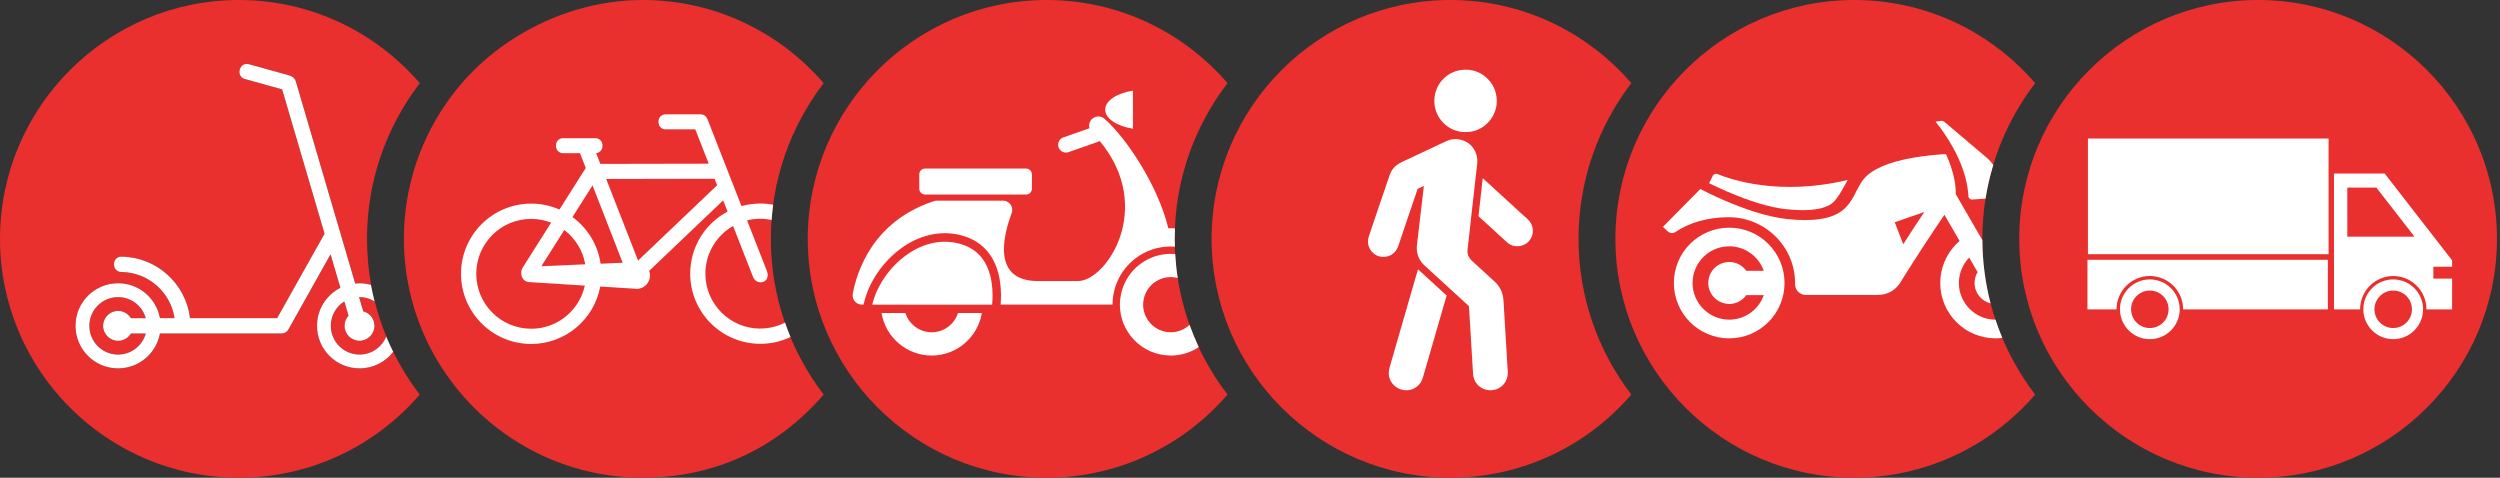 <svg width="314" height="60" viewBox="0 0 314 60" fill="none" xmlns="http://www.w3.org/2000/svg">
<rect x="0" y="0" width="314" height="60" fill="#333333" stroke="none"/>
<g clip-path="url(#clip0_579_1501)">
<path d="M283.617 0C267.073 0 253.617 13.46 253.617 30C253.617 46.54 267.073 60 283.617 60C300.161 60 313.617 46.544 313.617 30C313.617 13.456 300.161 0 283.617 0Z" fill="#EA2F2F"/>
<path d="M307.984 33.502V32.702L299.521 21.799H293.148V38.862H296.427V38.855C296.427 36.548 298.288 34.668 300.594 34.668C302.9 34.668 304.762 36.545 304.762 38.851V38.862H307.984V34.99H305.629V33.502H307.984ZM294.823 29.723V23.559H298.467L303.259 29.723H294.819H294.823Z" fill="white"/>
<path d="M270.018 35.095C267.944 35.095 266.266 36.777 266.266 38.847C266.266 40.918 267.948 42.6 270.018 42.6C272.089 42.6 273.771 40.918 273.771 38.847C273.771 36.777 272.089 35.095 270.018 35.095ZM270.018 41.202C268.718 41.202 267.664 40.148 267.664 38.847C267.664 37.547 268.718 36.493 270.018 36.493C271.319 36.493 272.373 37.547 272.373 38.847C272.373 40.148 271.319 41.202 270.018 41.202Z" fill="white"/>
<path d="M300.587 35.095C298.512 35.095 296.834 36.777 296.834 38.847C296.834 40.918 298.516 42.6 300.587 42.6C302.658 42.6 304.34 40.918 304.34 38.847C304.34 36.777 302.658 35.095 300.587 35.095ZM300.587 41.202C299.286 41.202 298.232 40.148 298.232 38.847C298.232 37.547 299.286 36.493 300.587 36.493C301.888 36.493 302.942 37.547 302.942 38.847C302.942 40.148 301.888 41.202 300.587 41.202Z" fill="white"/>
<path d="M262.184 32.635V38.858H265.835V38.851C265.835 36.545 267.712 34.664 270.018 34.664C272.324 34.664 274.201 36.545 274.201 38.851V38.858H292.378V32.635H262.184Z" fill="white"/>
<path d="M292.468 17.399H262.244V31.925H292.468V17.399Z" fill="white"/>
<path d="M255.617 10.444C250.111 4.056 241.97 0 232.895 0C216.351 0 202.895 13.46 202.895 30C202.895 46.54 216.351 60 232.895 60C241.97 60 250.111 55.944 255.617 49.556C251.46 44.129 248.982 37.349 248.982 30C248.982 22.651 251.46 15.871 255.617 10.444Z" fill="#EA2F2F"/>
<path d="M249.512 19.791L244.249 15.332C244.104 15.209 243.909 15.153 243.719 15.183L243.109 15.28C246.728 19.821 247.187 23.406 247.232 24.636C247.24 24.886 247.457 25.081 247.707 25.062L249.385 24.946C249.613 23.503 249.938 22.094 250.353 20.722C250.118 20.378 249.838 20.064 249.516 19.791H249.512Z" fill="white"/>
<path d="M222.102 30.631C221.463 29.992 220.723 29.491 219.893 29.143C219.037 28.781 218.125 28.598 217.187 28.598C216.249 28.598 215.34 28.781 214.481 29.143C213.655 29.495 212.911 29.996 212.272 30.631C211.633 31.267 211.132 32.01 210.784 32.84C210.421 33.696 210.238 34.608 210.238 35.546C210.238 36.484 210.421 37.393 210.784 38.252C211.135 39.079 211.636 39.822 212.272 40.462C212.907 41.101 213.651 41.602 214.481 41.949C215.337 42.312 216.249 42.495 217.187 42.495C218.125 42.495 219.033 42.312 219.893 41.949C220.719 41.598 221.463 41.097 222.102 40.462C222.741 39.826 223.242 39.082 223.59 38.252C223.952 37.397 224.136 36.484 224.136 35.546C224.136 34.608 223.952 33.7 223.59 32.84C223.239 32.014 222.738 31.27 222.102 30.631ZM217.191 38.178C218.077 38.178 218.858 37.74 219.336 37.071H221.534C220.902 38.862 219.194 40.148 217.191 40.148C214.653 40.148 212.586 38.081 212.586 35.543C212.586 33.005 214.653 30.938 217.191 30.938C219.194 30.938 220.902 32.223 221.534 34.014H219.336C218.858 33.345 218.077 32.907 217.191 32.907C215.737 32.907 214.559 34.085 214.559 35.539C214.559 36.993 215.737 38.17 217.191 38.17V38.178Z" fill="white"/>
<path d="M224.334 26.273C229.294 26.804 230.277 25.47 230.647 24.969C231.144 24.292 231.481 23.672 231.724 23.223C231.821 23.044 231.903 22.89 231.982 22.76C232.008 22.718 232.038 22.663 232.071 22.599C223.474 24.662 217.348 22.535 215.714 21.863C215.486 21.769 215.228 21.866 215.12 22.087L214.664 23.01C215.285 23.317 216.055 23.679 216.914 24.053C219.781 25.294 222.349 26.064 224.338 26.277L224.334 26.273Z" fill="white"/>
<path d="M250.604 40.151C248.066 40.133 246.006 38.036 246.036 35.498C246.051 34.276 246.541 33.169 247.33 32.35L248.387 34.182C248.145 34.582 248.006 35.049 248.006 35.546C248.006 36.784 248.862 37.819 250.013 38.103C249.356 35.565 249.001 32.904 248.986 30.164L245.64 24.378C245.73 22.094 244.422 19.373 244.422 19.373C244.422 19.373 244.291 19.365 244.04 19.365C240.295 19.638 237.488 20.266 235.69 21.234C234.247 22.008 233.821 22.804 233.537 23.327C233.485 23.424 233.436 23.514 233.384 23.6C233.324 23.697 233.249 23.836 233.163 23.996C232.913 24.464 232.827 24.774 232.262 25.544C231.904 26.03 231.279 26.729 230.008 27.177C229.369 27.402 228.611 27.547 227.755 27.607C227.433 27.63 227.093 27.641 226.734 27.641C226.035 27.641 225.273 27.596 224.454 27.51C223.243 27.379 221.86 27.073 220.35 26.594C219.154 26.217 217.872 25.731 216.537 25.151C215.3 24.617 214.261 24.105 213.558 23.742L208.867 28.493L209.465 29.058C209.734 29.312 210.142 29.345 210.448 29.136C212.119 28 214.347 27.308 217.031 27.282C221.662 27.237 225.482 30.96 225.46 35.591C225.46 35.621 225.46 35.651 225.46 35.681C225.448 36.428 226.054 37.041 226.801 37.041H235.914C237.032 37.041 238.071 36.462 238.662 35.509C240.699 32.22 242.867 28.971 244.22 26.972L246.126 30.265C245.988 30.381 245.857 30.504 245.73 30.631C245.091 31.27 244.59 32.01 244.242 32.84C243.88 33.696 243.696 34.608 243.696 35.546C243.696 36.485 243.88 37.393 244.242 38.253C244.594 39.079 245.094 39.822 245.73 40.462C246.369 41.101 247.109 41.602 247.939 41.949C248.795 42.312 249.707 42.495 250.645 42.495C250.929 42.495 251.21 42.473 251.486 42.439C251.172 41.691 250.892 40.925 250.634 40.151C250.626 40.151 250.619 40.151 250.608 40.151H250.604ZM239.05 30.676L237.981 27.917L241.697 26.624C240.968 27.708 240.007 29.158 239.05 30.676Z" fill="white"/>
<path d="M204.894 10.444C199.389 4.056 191.248 0 182.176 0C165.632 0 152.176 13.46 152.176 30C152.176 46.54 165.632 60 182.176 60C191.251 60 199.389 55.944 204.894 49.556C200.738 44.129 198.263 37.349 198.263 30C198.263 22.651 200.742 15.871 204.894 10.444Z" fill="#EA2F2F"/>
<path fill-rule="evenodd" clip-rule="evenodd" d="M184.056 8.75C185.285 8.739 186.212 9.266 186.84 9.89C187.476 10.526 187.98 11.404 187.999 12.649C188.01 13.273 187.857 13.815 187.655 14.267C187.45 14.727 187.184 15.108 186.859 15.434C186.235 16.058 185.338 16.592 184.1 16.592C182.863 16.592 181.959 16.106 181.308 15.46C180.979 15.131 180.71 14.757 180.505 14.301C180.303 13.849 180.15 13.329 180.15 12.701C180.15 12.081 180.284 11.527 180.486 11.075C180.692 10.612 180.942 10.249 181.282 9.909C181.6 9.591 181.981 9.303 182.433 9.102C182.886 8.9 183.413 8.758 184.052 8.75H184.056ZM178.101 29.671C178.053 30.09 177.985 30.508 177.955 30.931C177.892 31.835 178.213 32.549 178.636 33.057C178.841 33.304 179.107 33.517 179.357 33.745C181.017 35.274 182.669 36.765 184.325 38.294C184.388 38.35 184.489 38.425 184.504 38.474C184.512 38.496 184.504 38.511 184.504 38.526C184.549 39.075 184.568 39.625 184.605 40.171C184.642 40.724 184.68 41.273 184.706 41.819C184.784 43.452 184.927 45.138 185.005 46.768C185.02 47.059 185.046 47.302 185.121 47.527C185.326 48.158 185.79 48.637 186.403 48.876C186.84 49.048 187.416 49.067 187.894 48.91C188.313 48.768 188.668 48.513 188.919 48.188C189.176 47.859 189.363 47.441 189.382 46.902C189.393 46.63 189.352 46.349 189.337 46.073C189.292 45.235 189.247 44.413 189.191 43.587C189.079 41.946 189.001 40.283 188.892 38.631C188.855 38.077 188.851 37.505 188.732 37.038C188.608 36.552 188.41 36.178 188.171 35.853C187.928 35.524 187.614 35.263 187.3 34.975C186.53 34.265 185.76 33.577 185.012 32.886C184.699 32.594 184.426 32.325 184.336 31.817C184.287 31.536 184.328 31.293 184.362 31.028C184.493 29.992 184.59 28.935 184.713 27.873C184.956 25.799 185.192 23.675 185.42 21.578C185.48 21.037 185.584 20.498 185.54 19.975C185.495 19.448 185.33 19.037 185.087 18.674C184.859 18.33 184.556 18.039 184.183 17.826C183.686 17.545 182.923 17.37 182.209 17.534C182.041 17.572 181.888 17.631 181.738 17.695C181.443 17.818 181.174 17.956 180.871 18.095C179.424 18.768 177.993 19.444 176.565 20.121C176.281 20.255 175.982 20.379 175.716 20.539C175.189 20.861 174.797 21.306 174.565 21.915C174.449 22.221 174.352 22.539 174.24 22.857C174.132 23.171 174.031 23.492 173.922 23.806C173.249 25.731 172.655 27.559 171.997 29.477C171.885 29.798 171.784 30.149 171.833 30.553C171.878 30.923 171.994 31.192 172.188 31.465C172.517 31.925 173.096 32.325 173.907 32.261C174.651 32.205 175.148 31.809 175.455 31.274C175.604 31.009 175.702 30.68 175.806 30.362C176.52 28.209 177.253 26.113 177.97 23.974C178 23.881 178.03 23.739 178.086 23.705C178.314 23.575 178.595 23.481 178.838 23.361C178.591 25.477 178.348 27.563 178.097 29.667L178.101 29.671ZM185.738 26.845C185.726 26.942 185.693 27.077 185.704 27.144C185.715 27.197 185.842 27.286 185.902 27.342C186.949 28.303 187.992 29.245 189.023 30.198C189.296 30.448 189.569 30.714 189.973 30.841C190.395 30.972 190.907 30.953 191.303 30.796C191.67 30.65 191.976 30.404 192.189 30.09C192.395 29.791 192.563 29.376 192.522 28.841C192.481 28.363 192.298 28.008 192.051 27.72C191.808 27.436 191.501 27.2 191.229 26.95C189.554 25.417 187.913 23.9 186.239 22.382C186.239 22.371 186.231 22.382 186.231 22.393C186.063 23.862 185.895 25.361 185.734 26.845H185.738ZM178.03 34.074C178.008 34.156 177.978 34.242 177.959 34.302C176.842 38.16 175.735 41.972 174.629 45.819C174.539 46.132 174.442 46.435 174.431 46.798C174.404 47.534 174.748 48.095 175.145 48.446C175.556 48.812 176.169 49.1 176.916 48.999C177.585 48.91 178.071 48.555 178.393 48.102C178.557 47.87 178.666 47.594 178.755 47.28C179.021 46.36 179.305 45.415 179.559 44.514C180.221 42.163 180.961 39.737 181.622 37.367C181.645 37.289 181.697 37.158 181.693 37.124C181.686 37.072 181.536 36.971 181.476 36.915C180.351 35.88 179.215 34.84 178.105 33.824C178.083 33.842 178.053 33.981 178.03 34.067V34.074Z" fill="white"/>
<path d="M154.176 10.444C148.67 4.056 140.529 0 131.453 0C114.909 0 101.453 13.46 101.453 30C101.453 46.54 114.909 60 131.453 60C140.529 60 148.67 55.944 154.176 49.556C150.019 44.129 147.541 37.349 147.541 30C147.541 22.651 150.019 15.871 154.176 10.444Z" fill="#EA2F2F"/>
<path d="M117.023 41.734C115.475 41.734 114.163 40.713 113.718 39.315H110.721C111.222 42.343 113.853 44.657 117.019 44.657C120.185 44.657 122.82 42.339 123.317 39.315H120.32C119.875 40.717 118.563 41.734 117.015 41.734H117.023Z" fill="white"/>
<path d="M120.729 30.669C118.527 29.997 116.135 30.441 113.997 31.922C111.781 33.458 110.102 35.895 109.557 38.268H124.613C124.68 37.554 124.71 36.553 124.553 35.506C124.172 32.953 122.886 31.327 120.733 30.669H120.729Z" fill="white"/>
<path d="M128.87 21.168H116.199C115.79 21.168 115.459 21.499 115.459 21.908V23.695C115.459 24.104 115.79 24.435 116.199 24.435H128.87C129.279 24.435 129.61 24.104 129.61 23.695V21.908C129.61 21.499 129.279 21.168 128.87 21.168Z" fill="white"/>
<path d="M142.298 16.163V11.386C140.28 11.7 138.811 12.649 138.811 13.774C138.811 14.899 140.28 15.849 142.298 16.163Z" fill="white"/>
<path d="M147.575 28.685C147.295 28.67 147.018 28.662 146.742 28.674C145.463 23.34 141.464 17.307 138.717 14.915C138.294 14.545 137.666 14.533 137.225 14.885C136.848 15.188 136.713 15.673 136.836 16.107L133.558 17.255C133.046 17.434 132.777 17.998 132.957 18.507C133.136 19.019 133.7 19.288 134.209 19.108L137.939 17.8C138.006 17.778 138.066 17.748 138.126 17.71C145.082 26.083 138.982 35.301 135.379 35.301H130.374C124.576 35.301 125.997 29.619 127.066 26.779C127.353 26.016 126.793 25.201 125.978 25.201H117.684C117.56 25.201 117.441 25.22 117.325 25.257C109.64 27.754 107.629 34.086 107.109 36.889C106.978 37.603 107.524 38.261 108.253 38.261H108.47C109.023 35.559 110.899 32.767 113.393 31.04C115.804 29.369 118.521 28.875 121.04 29.645C123.589 30.427 125.171 32.404 125.604 35.372C125.765 36.467 125.742 37.499 125.675 38.261H139.318C139.46 38.261 139.599 38.261 139.737 38.258C139.741 35.869 140.911 33.533 143.064 32.135C144.454 31.234 146.035 30.868 147.568 30.98C147.557 30.651 147.542 30.326 147.542 29.993C147.542 29.552 147.557 29.115 147.575 28.677V28.685Z" fill="white"/>
<path d="M148.931 41.173C148.154 41.678 147.231 41.85 146.326 41.655C145.422 41.465 144.644 40.93 144.14 40.153C143.635 39.375 143.463 38.452 143.657 37.547C143.848 36.643 144.383 35.865 145.16 35.361C145.728 34.991 146.379 34.8 147.04 34.8C147.283 34.8 147.526 34.826 147.765 34.879C147.818 34.89 147.866 34.905 147.919 34.92C147.765 33.929 147.664 32.927 147.605 31.911C146.188 31.784 144.779 32.124 143.568 32.913C142.136 33.843 141.153 35.271 140.798 36.942C140.443 38.609 140.761 40.317 141.691 41.749C142.622 43.18 144.05 44.163 145.721 44.515C146.165 44.608 146.614 44.657 147.059 44.657C148.281 44.657 149.477 44.306 150.524 43.625C150.535 43.618 150.546 43.606 150.561 43.599C150.135 42.687 149.75 41.752 149.41 40.799C149.264 40.938 149.103 41.065 148.931 41.173Z" fill="white"/>
<path d="M103.449 10.444C97.943 4.056 89.802 0 80.727 0C71.651 0 62.785 4.426 57.283 11.315C57.036 11.625 56.793 11.939 56.558 12.26C52.895 17.232 50.727 23.365 50.727 30C50.727 32.602 51.063 35.128 51.691 37.535C52.016 38.788 52.42 40.01 52.898 41.191C53.844 43.535 55.081 45.733 56.561 47.74C56.797 48.061 57.036 48.375 57.286 48.685C62.789 55.574 71.251 60 80.73 60C90.21 60 97.947 55.944 103.453 49.556C99.296 44.129 96.818 37.349 96.818 30C96.818 22.651 99.296 15.871 103.453 10.444H103.449Z" fill="#EA2F2F"/>
<path d="M95.492 41.273C91.683 41.273 88.596 38.185 88.596 34.377C88.596 31.809 89.998 29.57 92.076 28.385L94.58 34.78C94.797 35.337 95.343 35.58 95.858 35.401C96.505 35.176 96.498 34.477 96.318 34.025L93.832 27.678C94.363 27.547 94.92 27.477 95.492 27.477C95.978 27.477 96.453 27.529 96.912 27.626C96.961 26.983 97.025 26.344 97.111 25.712C96.587 25.615 96.045 25.563 95.492 25.563C94.674 25.563 93.881 25.675 93.13 25.884L88.876 15.014C88.865 14.981 88.85 14.951 88.831 14.921C88.701 14.596 88.383 14.36 88.013 14.36H83.587C83.101 14.36 82.709 14.757 82.709 15.239V15.37C82.709 15.855 83.105 16.248 83.587 16.248H87.329L89.018 20.558L75.405 20.584L74.878 19.238C75.323 19.193 75.67 18.816 75.67 18.364V18.233C75.67 17.747 75.274 17.354 74.792 17.354H70.714C70.228 17.354 69.835 17.751 69.835 18.233V18.364C69.835 18.849 70.232 19.242 70.714 19.242H72.848L73.57 21.096L70.265 26.318C69.181 25.839 67.978 25.574 66.718 25.574C61.848 25.574 57.904 29.521 57.904 34.388C57.904 39.254 61.852 43.202 66.718 43.202C71.039 43.202 74.635 40.092 75.39 35.988L79.651 36.257C79.752 36.275 79.853 36.287 79.961 36.287C80.888 36.287 81.64 35.535 81.64 34.608C81.64 34.403 81.602 34.205 81.535 34.022L90.831 25.166L91.384 26.576C88.592 28.056 86.689 30.99 86.689 34.369C86.689 39.239 90.637 43.183 95.503 43.183C96.856 43.183 98.138 42.876 99.286 42.331C99.039 41.736 98.815 41.135 98.602 40.522C97.668 40.992 96.617 41.262 95.503 41.262L95.492 41.273ZM66.714 41.288C62.906 41.288 59.818 38.2 59.818 34.392C59.818 30.583 62.906 27.495 66.714 27.495C67.6 27.495 68.445 27.663 69.222 27.966L65.623 33.651C65.268 34.242 65.485 35.371 66.464 35.431L73.454 35.872C72.777 38.97 70.019 41.292 66.714 41.292V41.288ZM67.996 33.435L70.875 28.889C72.235 29.921 73.203 31.446 73.51 33.199L68 33.435H67.996ZM75.435 33.117C75.087 30.717 73.775 28.631 71.903 27.263L74.422 23.286L78.212 33.001L75.435 33.121V33.117ZM80.141 32.728L76.138 22.479L89.754 22.453L90.072 23.268L80.137 32.732L80.141 32.728Z" fill="white"/>
<path d="M14.832 39.046C15.515 39.046 16.114 39.412 16.442 39.962H18.311C17.889 38.437 16.491 37.312 14.832 37.312C12.835 37.312 11.221 38.93 11.221 40.922C11.221 42.915 12.839 44.533 14.832 44.533C16.491 44.533 17.889 43.412 18.311 41.883H16.442C16.114 42.429 15.515 42.799 14.832 42.799C13.796 42.799 12.955 41.958 12.955 40.922C12.955 39.887 13.796 39.046 14.832 39.046Z" fill="#EA2F2F"/>
<path d="M45.112 37.315C45.287 37.913 45.463 38.511 45.639 39.109C46.446 39.319 47.048 40.051 47.048 40.926C47.048 41.961 46.207 42.802 45.172 42.802C44.136 42.802 43.295 41.961 43.295 40.926C43.295 40.433 43.486 39.988 43.796 39.651C43.62 39.053 43.445 38.455 43.269 37.857C42.245 38.496 41.565 39.629 41.565 40.926C41.565 42.922 43.183 44.537 45.175 44.537C46.693 44.537 47.99 43.599 48.524 42.275C48.524 42.275 48.524 42.268 48.521 42.264C48.375 41.905 48.233 41.547 48.098 41.184C47.99 40.896 47.893 40.605 47.795 40.309C47.766 40.223 47.736 40.141 47.709 40.055C47.601 39.722 47.496 39.386 47.399 39.046C47.388 39.012 47.381 38.979 47.369 38.949C47.265 38.586 47.167 38.224 47.074 37.853C46.521 37.513 45.874 37.312 45.179 37.312C45.16 37.312 45.142 37.312 45.123 37.312L45.112 37.315Z" fill="#EA2F2F"/>
<path d="M30 0C13.46 0 0 13.46 0 30C0 46.54 13.46 60 30 60C39.075 60 47.213 55.944 52.719 49.56C51.44 47.893 50.326 46.095 49.392 44.193C48.413 45.452 46.888 46.271 45.168 46.271C42.215 46.271 39.823 43.879 39.823 40.926C39.823 38.84 41.019 37.035 42.761 36.153C42.35 34.747 41.935 33.345 41.524 31.94C39.752 35.098 37.98 38.253 36.209 41.412C36.044 41.707 35.711 41.89 35.379 41.89H20.091C19.639 44.383 17.456 46.271 14.835 46.271C11.883 46.271 9.49 43.879 9.49 40.926C9.49 37.973 11.883 35.581 14.835 35.581C17.459 35.581 19.639 37.472 20.091 39.961H21.93C21.437 36.706 18.633 34.198 15.25 34.168C14.009 34.157 14.009 32.231 15.25 32.243C19.683 32.28 23.354 35.655 23.87 39.961H34.814C34.986 39.655 35.158 39.345 35.334 39.038C37.147 35.812 38.956 32.583 40.769 29.357C39.95 26.569 39.128 23.776 38.309 20.988C37.352 17.736 36.399 14.484 35.442 11.229C33.88 10.795 32.321 10.361 30.759 9.928C29.563 9.595 30.075 7.737 31.271 8.07C31.398 8.104 31.521 8.141 31.648 8.175C33.132 8.586 34.612 8.997 36.096 9.408C36.579 9.543 36.975 9.685 37.158 10.227C37.214 10.391 37.255 10.559 37.304 10.724C37.932 12.858 38.556 14.989 39.184 17.123C40.174 20.491 41.161 23.859 42.152 27.227C42.974 30.022 43.793 32.815 44.615 35.611C44.798 35.592 44.985 35.581 45.172 35.581C45.673 35.581 46.155 35.655 46.615 35.782C46.447 34.852 46.316 33.91 46.23 32.953C46.23 32.945 46.23 32.938 46.23 32.927C46.189 32.489 46.163 32.052 46.14 31.611C46.14 31.562 46.133 31.518 46.129 31.469C46.106 30.983 46.095 30.493 46.095 30.004C46.095 29.514 46.106 29.062 46.125 28.595C46.133 28.43 46.148 28.269 46.155 28.105C46.174 27.802 46.189 27.499 46.215 27.2C46.233 27.002 46.256 26.808 46.278 26.61C46.304 26.348 46.331 26.087 46.364 25.825C46.391 25.612 46.428 25.399 46.458 25.189C46.495 24.95 46.529 24.707 46.57 24.472C46.607 24.247 46.652 24.027 46.697 23.806C46.742 23.582 46.783 23.362 46.831 23.137C46.88 22.906 46.936 22.677 46.992 22.45C47.041 22.24 47.093 22.035 47.145 21.829C47.209 21.59 47.276 21.354 47.344 21.119C47.4 20.924 47.456 20.734 47.512 20.543C47.587 20.3 47.665 20.057 47.747 19.818C47.807 19.639 47.867 19.459 47.931 19.284C48.016 19.037 48.11 18.79 48.203 18.544C48.267 18.379 48.33 18.215 48.398 18.05C48.499 17.796 48.603 17.546 48.712 17.295C48.775 17.145 48.843 16.996 48.91 16.846C49.026 16.589 49.145 16.331 49.269 16.076C49.332 15.942 49.399 15.807 49.467 15.673C49.598 15.407 49.732 15.146 49.87 14.888C49.934 14.768 49.998 14.652 50.065 14.537C50.214 14.267 50.364 13.995 50.521 13.729C50.581 13.628 50.64 13.531 50.7 13.43C50.868 13.15 51.037 12.873 51.212 12.6C51.261 12.522 51.313 12.447 51.366 12.372C51.556 12.081 51.751 11.793 51.949 11.509C51.982 11.46 52.016 11.415 52.05 11.367C52.27 11.057 52.494 10.75 52.726 10.447C47.213 4.056 39.075 0 30 0Z" fill="#EA2F2F"/>
<path d="M44.611 35.607C43.789 32.811 42.97 30.018 42.148 27.223C41.157 23.855 40.17 20.487 39.18 17.119C38.552 14.985 37.928 12.854 37.3 10.72C37.251 10.556 37.21 10.387 37.154 10.223C36.971 9.681 36.575 9.539 36.092 9.404C34.608 8.993 33.128 8.582 31.644 8.171C31.517 8.137 31.394 8.1 31.267 8.066C30.071 7.733 29.559 9.591 30.755 9.924C32.317 10.357 33.876 10.791 35.438 11.225C36.395 14.476 37.348 17.728 38.305 20.984C39.124 23.773 39.946 26.565 40.765 29.353C38.952 32.579 37.143 35.808 35.33 39.034C35.158 39.341 34.986 39.651 34.81 39.957H23.866C23.35 35.651 19.68 32.276 15.246 32.239C14.005 32.227 14.005 34.153 15.246 34.164C18.629 34.194 21.433 36.702 21.926 39.957H20.087C19.635 37.464 17.452 35.577 14.832 35.577C11.879 35.577 9.486 37.969 9.486 40.922C9.486 43.875 11.879 46.267 14.832 46.267C17.455 46.267 19.635 44.376 20.087 41.886H35.375C35.711 41.886 36.04 41.703 36.205 41.408C37.976 38.249 39.748 35.094 41.52 31.936C41.931 33.341 42.346 34.743 42.757 36.149C41.015 37.031 39.819 38.836 39.819 40.922C39.819 43.875 42.211 46.267 45.164 46.267C46.883 46.267 48.409 45.452 49.388 44.189C49.242 43.89 49.096 43.591 48.958 43.288C48.898 43.161 48.846 43.03 48.786 42.903C48.693 42.694 48.599 42.484 48.51 42.271C47.975 43.598 46.678 44.533 45.16 44.533C43.164 44.533 41.55 42.914 41.55 40.922C41.55 39.629 42.23 38.492 43.254 37.853C43.43 38.451 43.605 39.049 43.781 39.647C43.471 39.984 43.28 40.428 43.28 40.922C43.28 41.957 44.121 42.798 45.157 42.798C46.192 42.798 47.033 41.957 47.033 40.922C47.033 40.047 46.435 39.315 45.624 39.105C45.448 38.507 45.273 37.909 45.097 37.311C45.115 37.311 45.134 37.311 45.153 37.311C45.848 37.311 46.495 37.513 47.048 37.853C46.88 37.184 46.727 36.507 46.603 35.823C46.603 35.808 46.596 35.797 46.596 35.782C46.136 35.655 45.654 35.58 45.153 35.58C44.966 35.58 44.779 35.592 44.596 35.61L44.611 35.607ZM14.832 42.802C15.515 42.802 16.113 42.436 16.442 41.886H18.311C17.889 43.411 16.491 44.536 14.832 44.536C12.835 44.536 11.221 42.918 11.221 40.925C11.221 38.933 12.839 37.315 14.832 37.315C16.491 37.315 17.889 38.436 18.311 39.965H16.442C16.113 39.419 15.515 39.049 14.832 39.049C13.796 39.049 12.955 39.89 12.955 40.925C12.955 41.961 13.796 42.802 14.832 42.802Z" fill="white"/>
<path d="M46.619 35.823C46.746 36.507 46.896 37.184 47.064 37.853C46.896 37.184 46.742 36.507 46.619 35.823Z" fill="white"/>
</g>
<defs>
<clipPath id="clip0_579_1501">
<rect width="314" height="60" fill="white"/>
</clipPath>
</defs>
</svg>

